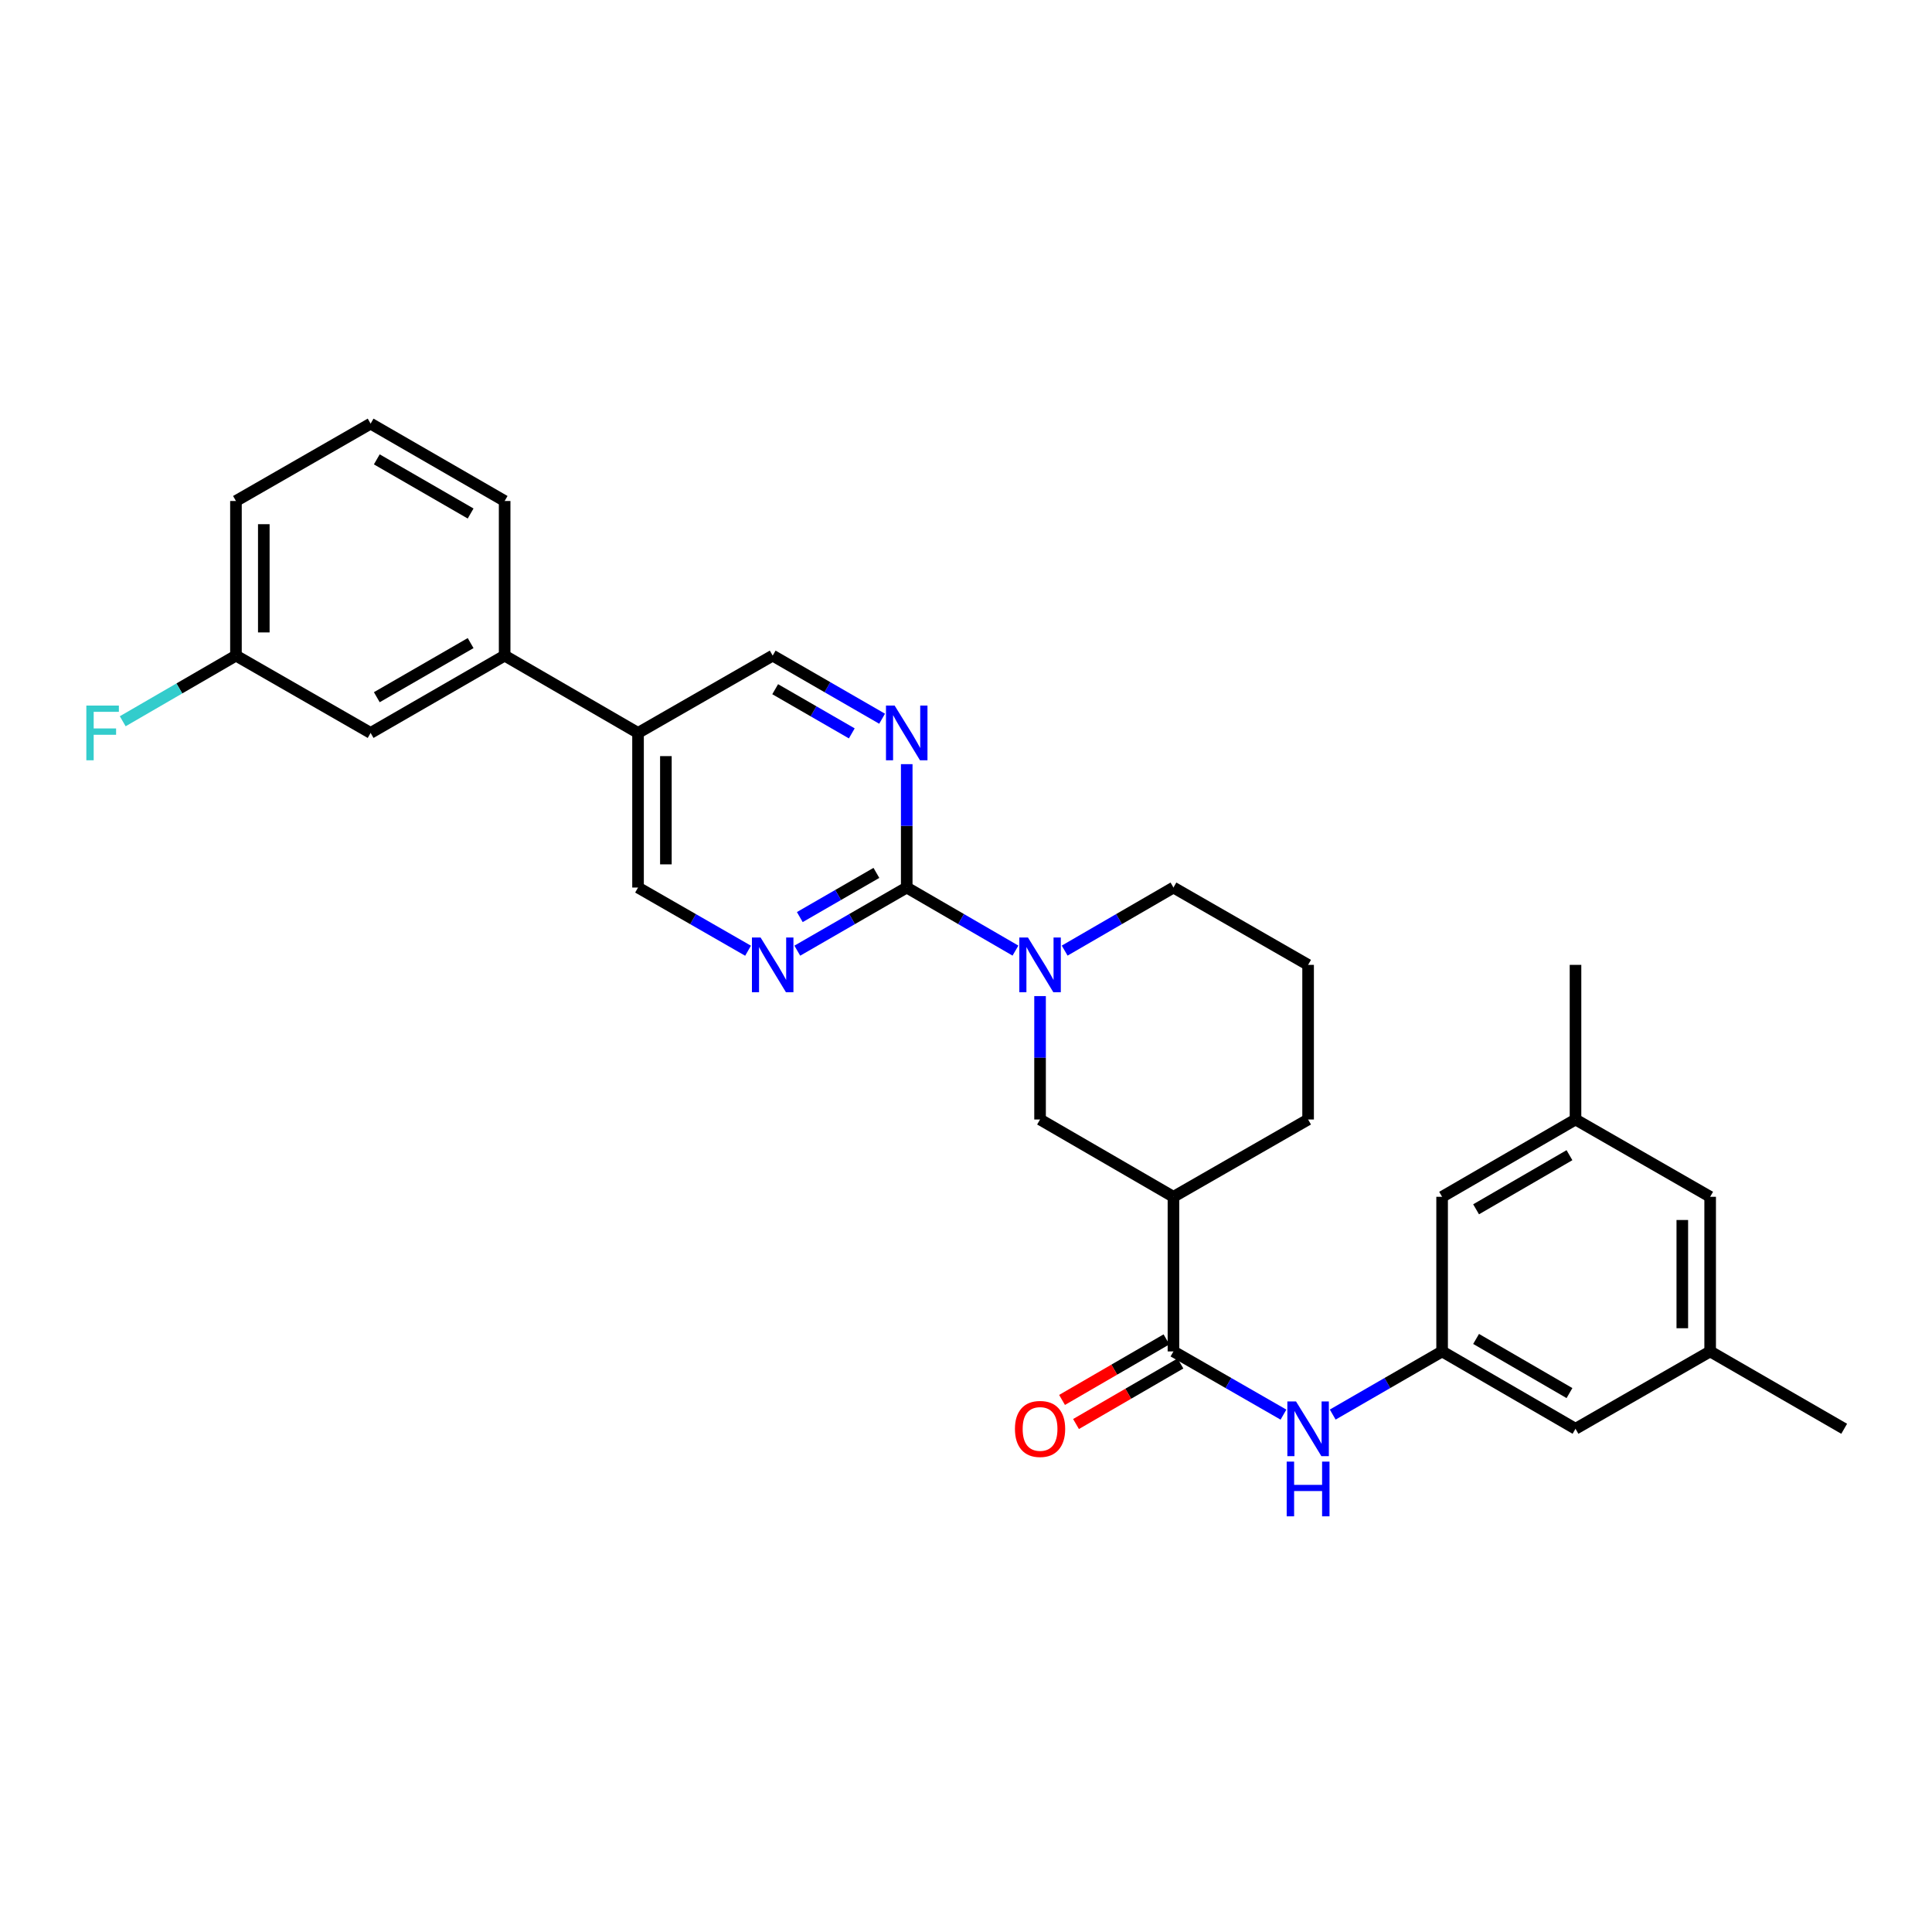 <?xml version='1.0' encoding='iso-8859-1'?>
<svg version='1.1' baseProfile='full'
              xmlns='http://www.w3.org/2000/svg'
                      xmlns:rdkit='http://www.rdkit.org/xml'
                      xmlns:xlink='http://www.w3.org/1999/xlink'
                  xml:space='preserve'
width='1000px' height='1000px' viewBox='0 0 1000 1000'>
<!-- END OF HEADER -->
<rect style='opacity:1.0;fill:#FFFFFF;stroke:none' width='1000' height='1000' x='0' y='0'> </rect>
<path class='bond-0' d='M 469.321,459.393 L 497.46,475.712' style='fill:none;fill-rule:evenodd;stroke:#000000;stroke-width:6px;stroke-linecap:butt;stroke-linejoin:miter;stroke-opacity:1' />
<path class='bond-0' d='M 497.46,475.712 L 525.599,492.032' style='fill:none;fill-rule:evenodd;stroke:#0000FF;stroke-width:6px;stroke-linecap:butt;stroke-linejoin:miter;stroke-opacity:1' />
<path class='bond-3' d='M 469.321,459.393 L 441.002,475.73' style='fill:none;fill-rule:evenodd;stroke:#000000;stroke-width:6px;stroke-linecap:butt;stroke-linejoin:miter;stroke-opacity:1' />
<path class='bond-3' d='M 441.002,475.73 L 412.683,492.066' style='fill:none;fill-rule:evenodd;stroke:#0000FF;stroke-width:6px;stroke-linecap:butt;stroke-linejoin:miter;stroke-opacity:1' />
<path class='bond-3' d='M 453.622,451.808 L 433.799,463.244' style='fill:none;fill-rule:evenodd;stroke:#000000;stroke-width:6px;stroke-linecap:butt;stroke-linejoin:miter;stroke-opacity:1' />
<path class='bond-3' d='M 433.799,463.244 L 413.976,474.68' style='fill:none;fill-rule:evenodd;stroke:#0000FF;stroke-width:6px;stroke-linecap:butt;stroke-linejoin:miter;stroke-opacity:1' />
<path class='bond-4' d='M 469.321,459.393 L 469.321,427.458' style='fill:none;fill-rule:evenodd;stroke:#000000;stroke-width:6px;stroke-linecap:butt;stroke-linejoin:miter;stroke-opacity:1' />
<path class='bond-4' d='M 469.321,427.458 L 469.321,395.523' style='fill:none;fill-rule:evenodd;stroke:#0000FF;stroke-width:6px;stroke-linecap:butt;stroke-linejoin:miter;stroke-opacity:1' />
<path class='bond-5' d='M 538.333,515.578 L 538.333,547.513' style='fill:none;fill-rule:evenodd;stroke:#0000FF;stroke-width:6px;stroke-linecap:butt;stroke-linejoin:miter;stroke-opacity:1' />
<path class='bond-5' d='M 538.333,547.513 L 538.333,579.448' style='fill:none;fill-rule:evenodd;stroke:#000000;stroke-width:6px;stroke-linecap:butt;stroke-linejoin:miter;stroke-opacity:1' />
<path class='bond-20' d='M 551.068,492.035 L 579.223,475.714' style='fill:none;fill-rule:evenodd;stroke:#0000FF;stroke-width:6px;stroke-linecap:butt;stroke-linejoin:miter;stroke-opacity:1' />
<path class='bond-20' d='M 579.223,475.714 L 607.378,459.393' style='fill:none;fill-rule:evenodd;stroke:#000000;stroke-width:6px;stroke-linecap:butt;stroke-linejoin:miter;stroke-opacity:1' />
<path class='bond-1' d='M 607.378,699.495 L 607.378,619.464' style='fill:none;fill-rule:evenodd;stroke:#000000;stroke-width:6px;stroke-linecap:butt;stroke-linejoin:miter;stroke-opacity:1' />
<path class='bond-6' d='M 607.378,699.495 L 635.849,715.853' style='fill:none;fill-rule:evenodd;stroke:#000000;stroke-width:6px;stroke-linecap:butt;stroke-linejoin:miter;stroke-opacity:1' />
<path class='bond-6' d='M 635.849,715.853 L 664.321,732.21' style='fill:none;fill-rule:evenodd;stroke:#0000FF;stroke-width:6px;stroke-linecap:butt;stroke-linejoin:miter;stroke-opacity:1' />
<path class='bond-12' d='M 603.762,693.26 L 576.738,708.932' style='fill:none;fill-rule:evenodd;stroke:#000000;stroke-width:6px;stroke-linecap:butt;stroke-linejoin:miter;stroke-opacity:1' />
<path class='bond-12' d='M 576.738,708.932 L 549.713,724.604' style='fill:none;fill-rule:evenodd;stroke:#FF0000;stroke-width:6px;stroke-linecap:butt;stroke-linejoin:miter;stroke-opacity:1' />
<path class='bond-12' d='M 610.993,705.73 L 583.969,721.402' style='fill:none;fill-rule:evenodd;stroke:#000000;stroke-width:6px;stroke-linecap:butt;stroke-linejoin:miter;stroke-opacity:1' />
<path class='bond-12' d='M 583.969,721.402 L 556.944,737.073' style='fill:none;fill-rule:evenodd;stroke:#FF0000;stroke-width:6px;stroke-linecap:butt;stroke-linejoin:miter;stroke-opacity:1' />
<path class='bond-2' d='M 607.378,619.464 L 538.333,579.448' style='fill:none;fill-rule:evenodd;stroke:#000000;stroke-width:6px;stroke-linecap:butt;stroke-linejoin:miter;stroke-opacity:1' />
<path class='bond-30' d='M 607.378,619.464 L 677.071,579.448' style='fill:none;fill-rule:evenodd;stroke:#000000;stroke-width:6px;stroke-linecap:butt;stroke-linejoin:miter;stroke-opacity:1' />
<path class='bond-10' d='M 387.191,492.095 L 358.719,475.744' style='fill:none;fill-rule:evenodd;stroke:#0000FF;stroke-width:6px;stroke-linecap:butt;stroke-linejoin:miter;stroke-opacity:1' />
<path class='bond-10' d='M 358.719,475.744 L 330.247,459.393' style='fill:none;fill-rule:evenodd;stroke:#000000;stroke-width:6px;stroke-linecap:butt;stroke-linejoin:miter;stroke-opacity:1' />
<path class='bond-11' d='M 456.578,372.013 L 428.259,355.68' style='fill:none;fill-rule:evenodd;stroke:#0000FF;stroke-width:6px;stroke-linecap:butt;stroke-linejoin:miter;stroke-opacity:1' />
<path class='bond-11' d='M 428.259,355.68 L 399.94,339.346' style='fill:none;fill-rule:evenodd;stroke:#000000;stroke-width:6px;stroke-linecap:butt;stroke-linejoin:miter;stroke-opacity:1' />
<path class='bond-11' d='M 440.881,379.599 L 421.058,368.166' style='fill:none;fill-rule:evenodd;stroke:#0000FF;stroke-width:6px;stroke-linecap:butt;stroke-linejoin:miter;stroke-opacity:1' />
<path class='bond-11' d='M 421.058,368.166 L 401.234,356.733' style='fill:none;fill-rule:evenodd;stroke:#000000;stroke-width:6px;stroke-linecap:butt;stroke-linejoin:miter;stroke-opacity:1' />
<path class='bond-8' d='M 689.813,732.179 L 718.124,715.837' style='fill:none;fill-rule:evenodd;stroke:#0000FF;stroke-width:6px;stroke-linecap:butt;stroke-linejoin:miter;stroke-opacity:1' />
<path class='bond-8' d='M 718.124,715.837 L 746.435,699.495' style='fill:none;fill-rule:evenodd;stroke:#000000;stroke-width:6px;stroke-linecap:butt;stroke-linejoin:miter;stroke-opacity:1' />
<path class='bond-7' d='M 330.247,379.362 L 399.94,339.346' style='fill:none;fill-rule:evenodd;stroke:#000000;stroke-width:6px;stroke-linecap:butt;stroke-linejoin:miter;stroke-opacity:1' />
<path class='bond-9' d='M 330.247,379.362 L 261.203,339.346' style='fill:none;fill-rule:evenodd;stroke:#000000;stroke-width:6px;stroke-linecap:butt;stroke-linejoin:miter;stroke-opacity:1' />
<path class='bond-29' d='M 330.247,379.362 L 330.247,459.393' style='fill:none;fill-rule:evenodd;stroke:#000000;stroke-width:6px;stroke-linecap:butt;stroke-linejoin:miter;stroke-opacity:1' />
<path class='bond-29' d='M 344.661,391.367 L 344.661,447.389' style='fill:none;fill-rule:evenodd;stroke:#000000;stroke-width:6px;stroke-linecap:butt;stroke-linejoin:miter;stroke-opacity:1' />
<path class='bond-16' d='M 746.435,699.495 L 815.48,739.535' style='fill:none;fill-rule:evenodd;stroke:#000000;stroke-width:6px;stroke-linecap:butt;stroke-linejoin:miter;stroke-opacity:1' />
<path class='bond-16' d='M 764.023,693.032 L 812.354,721.06' style='fill:none;fill-rule:evenodd;stroke:#000000;stroke-width:6px;stroke-linecap:butt;stroke-linejoin:miter;stroke-opacity:1' />
<path class='bond-17' d='M 746.435,699.495 L 746.435,619.464' style='fill:none;fill-rule:evenodd;stroke:#000000;stroke-width:6px;stroke-linecap:butt;stroke-linejoin:miter;stroke-opacity:1' />
<path class='bond-13' d='M 261.203,339.346 L 191.83,379.362' style='fill:none;fill-rule:evenodd;stroke:#000000;stroke-width:6px;stroke-linecap:butt;stroke-linejoin:miter;stroke-opacity:1' />
<path class='bond-13' d='M 243.595,332.863 L 195.034,360.874' style='fill:none;fill-rule:evenodd;stroke:#000000;stroke-width:6px;stroke-linecap:butt;stroke-linejoin:miter;stroke-opacity:1' />
<path class='bond-24' d='M 261.203,339.346 L 261.203,259.315' style='fill:none;fill-rule:evenodd;stroke:#000000;stroke-width:6px;stroke-linecap:butt;stroke-linejoin:miter;stroke-opacity:1' />
<path class='bond-19' d='M 191.83,379.362 L 122.129,339.346' style='fill:none;fill-rule:evenodd;stroke:#000000;stroke-width:6px;stroke-linecap:butt;stroke-linejoin:miter;stroke-opacity:1' />
<path class='bond-14' d='M 815.48,579.448 L 746.435,619.464' style='fill:none;fill-rule:evenodd;stroke:#000000;stroke-width:6px;stroke-linecap:butt;stroke-linejoin:miter;stroke-opacity:1' />
<path class='bond-14' d='M 812.351,597.922 L 764.02,625.933' style='fill:none;fill-rule:evenodd;stroke:#000000;stroke-width:6px;stroke-linecap:butt;stroke-linejoin:miter;stroke-opacity:1' />
<path class='bond-18' d='M 815.48,579.448 L 885.173,619.464' style='fill:none;fill-rule:evenodd;stroke:#000000;stroke-width:6px;stroke-linecap:butt;stroke-linejoin:miter;stroke-opacity:1' />
<path class='bond-27' d='M 815.48,579.448 L 815.48,499.417' style='fill:none;fill-rule:evenodd;stroke:#000000;stroke-width:6px;stroke-linecap:butt;stroke-linejoin:miter;stroke-opacity:1' />
<path class='bond-15' d='M 885.173,699.495 L 815.48,739.535' style='fill:none;fill-rule:evenodd;stroke:#000000;stroke-width:6px;stroke-linecap:butt;stroke-linejoin:miter;stroke-opacity:1' />
<path class='bond-26' d='M 885.173,699.495 L 954.545,739.535' style='fill:none;fill-rule:evenodd;stroke:#000000;stroke-width:6px;stroke-linecap:butt;stroke-linejoin:miter;stroke-opacity:1' />
<path class='bond-32' d='M 885.173,699.495 L 885.173,619.464' style='fill:none;fill-rule:evenodd;stroke:#000000;stroke-width:6px;stroke-linecap:butt;stroke-linejoin:miter;stroke-opacity:1' />
<path class='bond-32' d='M 870.758,687.49 L 870.758,631.469' style='fill:none;fill-rule:evenodd;stroke:#000000;stroke-width:6px;stroke-linecap:butt;stroke-linejoin:miter;stroke-opacity:1' />
<path class='bond-21' d='M 122.129,339.346 L 92.826,356.335' style='fill:none;fill-rule:evenodd;stroke:#000000;stroke-width:6px;stroke-linecap:butt;stroke-linejoin:miter;stroke-opacity:1' />
<path class='bond-21' d='M 92.826,356.335 L 63.523,373.324' style='fill:none;fill-rule:evenodd;stroke:#33CCCC;stroke-width:6px;stroke-linecap:butt;stroke-linejoin:miter;stroke-opacity:1' />
<path class='bond-31' d='M 122.129,339.346 L 122.129,259.315' style='fill:none;fill-rule:evenodd;stroke:#000000;stroke-width:6px;stroke-linecap:butt;stroke-linejoin:miter;stroke-opacity:1' />
<path class='bond-31' d='M 136.543,327.342 L 136.543,271.32' style='fill:none;fill-rule:evenodd;stroke:#000000;stroke-width:6px;stroke-linecap:butt;stroke-linejoin:miter;stroke-opacity:1' />
<path class='bond-23' d='M 607.378,459.393 L 677.071,499.417' style='fill:none;fill-rule:evenodd;stroke:#000000;stroke-width:6px;stroke-linecap:butt;stroke-linejoin:miter;stroke-opacity:1' />
<path class='bond-22' d='M 677.071,579.448 L 677.071,499.417' style='fill:none;fill-rule:evenodd;stroke:#000000;stroke-width:6px;stroke-linecap:butt;stroke-linejoin:miter;stroke-opacity:1' />
<path class='bond-25' d='M 261.203,259.315 L 191.83,219.275' style='fill:none;fill-rule:evenodd;stroke:#000000;stroke-width:6px;stroke-linecap:butt;stroke-linejoin:miter;stroke-opacity:1' />
<path class='bond-25' d='M 243.591,265.793 L 195.03,237.765' style='fill:none;fill-rule:evenodd;stroke:#000000;stroke-width:6px;stroke-linecap:butt;stroke-linejoin:miter;stroke-opacity:1' />
<path class='bond-28' d='M 191.83,219.275 L 122.129,259.315' style='fill:none;fill-rule:evenodd;stroke:#000000;stroke-width:6px;stroke-linecap:butt;stroke-linejoin:miter;stroke-opacity:1' />
<path  class='atom-1' d='M 532.073 485.257
L 541.353 500.257
Q 542.273 501.737, 543.753 504.417
Q 545.233 507.097, 545.313 507.257
L 545.313 485.257
L 549.073 485.257
L 549.073 513.577
L 545.193 513.577
L 535.233 497.177
Q 534.073 495.257, 532.833 493.057
Q 531.633 490.857, 531.273 490.177
L 531.273 513.577
L 527.593 513.577
L 527.593 485.257
L 532.073 485.257
' fill='#0000FF'/>
<path  class='atom-4' d='M 393.68 485.257
L 402.96 500.257
Q 403.88 501.737, 405.36 504.417
Q 406.84 507.097, 406.92 507.257
L 406.92 485.257
L 410.68 485.257
L 410.68 513.577
L 406.8 513.577
L 396.84 497.177
Q 395.68 495.257, 394.44 493.057
Q 393.24 490.857, 392.88 490.177
L 392.88 513.577
L 389.2 513.577
L 389.2 485.257
L 393.68 485.257
' fill='#0000FF'/>
<path  class='atom-5' d='M 463.061 365.202
L 472.341 380.202
Q 473.261 381.682, 474.741 384.362
Q 476.221 387.042, 476.301 387.202
L 476.301 365.202
L 480.061 365.202
L 480.061 393.522
L 476.181 393.522
L 466.221 377.122
Q 465.061 375.202, 463.821 373.002
Q 462.621 370.802, 462.261 370.122
L 462.261 393.522
L 458.581 393.522
L 458.581 365.202
L 463.061 365.202
' fill='#0000FF'/>
<path  class='atom-7' d='M 670.811 725.375
L 680.091 740.375
Q 681.011 741.855, 682.491 744.535
Q 683.971 747.215, 684.051 747.375
L 684.051 725.375
L 687.811 725.375
L 687.811 753.695
L 683.931 753.695
L 673.971 737.295
Q 672.811 735.375, 671.571 733.175
Q 670.371 730.975, 670.011 730.295
L 670.011 753.695
L 666.331 753.695
L 666.331 725.375
L 670.811 725.375
' fill='#0000FF'/>
<path  class='atom-7' d='M 665.991 756.527
L 669.831 756.527
L 669.831 768.567
L 684.311 768.567
L 684.311 756.527
L 688.151 756.527
L 688.151 784.847
L 684.311 784.847
L 684.311 771.767
L 669.831 771.767
L 669.831 784.847
L 665.991 784.847
L 665.991 756.527
' fill='#0000FF'/>
<path  class='atom-13' d='M 525.333 739.615
Q 525.333 732.815, 528.693 729.015
Q 532.053 725.215, 538.333 725.215
Q 544.613 725.215, 547.973 729.015
Q 551.333 732.815, 551.333 739.615
Q 551.333 746.495, 547.933 750.415
Q 544.533 754.295, 538.333 754.295
Q 532.093 754.295, 528.693 750.415
Q 525.333 746.535, 525.333 739.615
M 538.333 751.095
Q 542.653 751.095, 544.973 748.215
Q 547.333 745.295, 547.333 739.615
Q 547.333 734.055, 544.973 731.255
Q 542.653 728.415, 538.333 728.415
Q 534.013 728.415, 531.653 731.215
Q 529.333 734.015, 529.333 739.615
Q 529.333 745.335, 531.653 748.215
Q 534.013 751.095, 538.333 751.095
' fill='#FF0000'/>
<path  class='atom-22' d='M 44.689 365.202
L 61.529 365.202
L 61.529 368.442
L 48.489 368.442
L 48.489 377.042
L 60.089 377.042
L 60.089 380.322
L 48.489 380.322
L 48.489 393.522
L 44.689 393.522
L 44.689 365.202
' fill='#33CCCC'/>
</svg>
